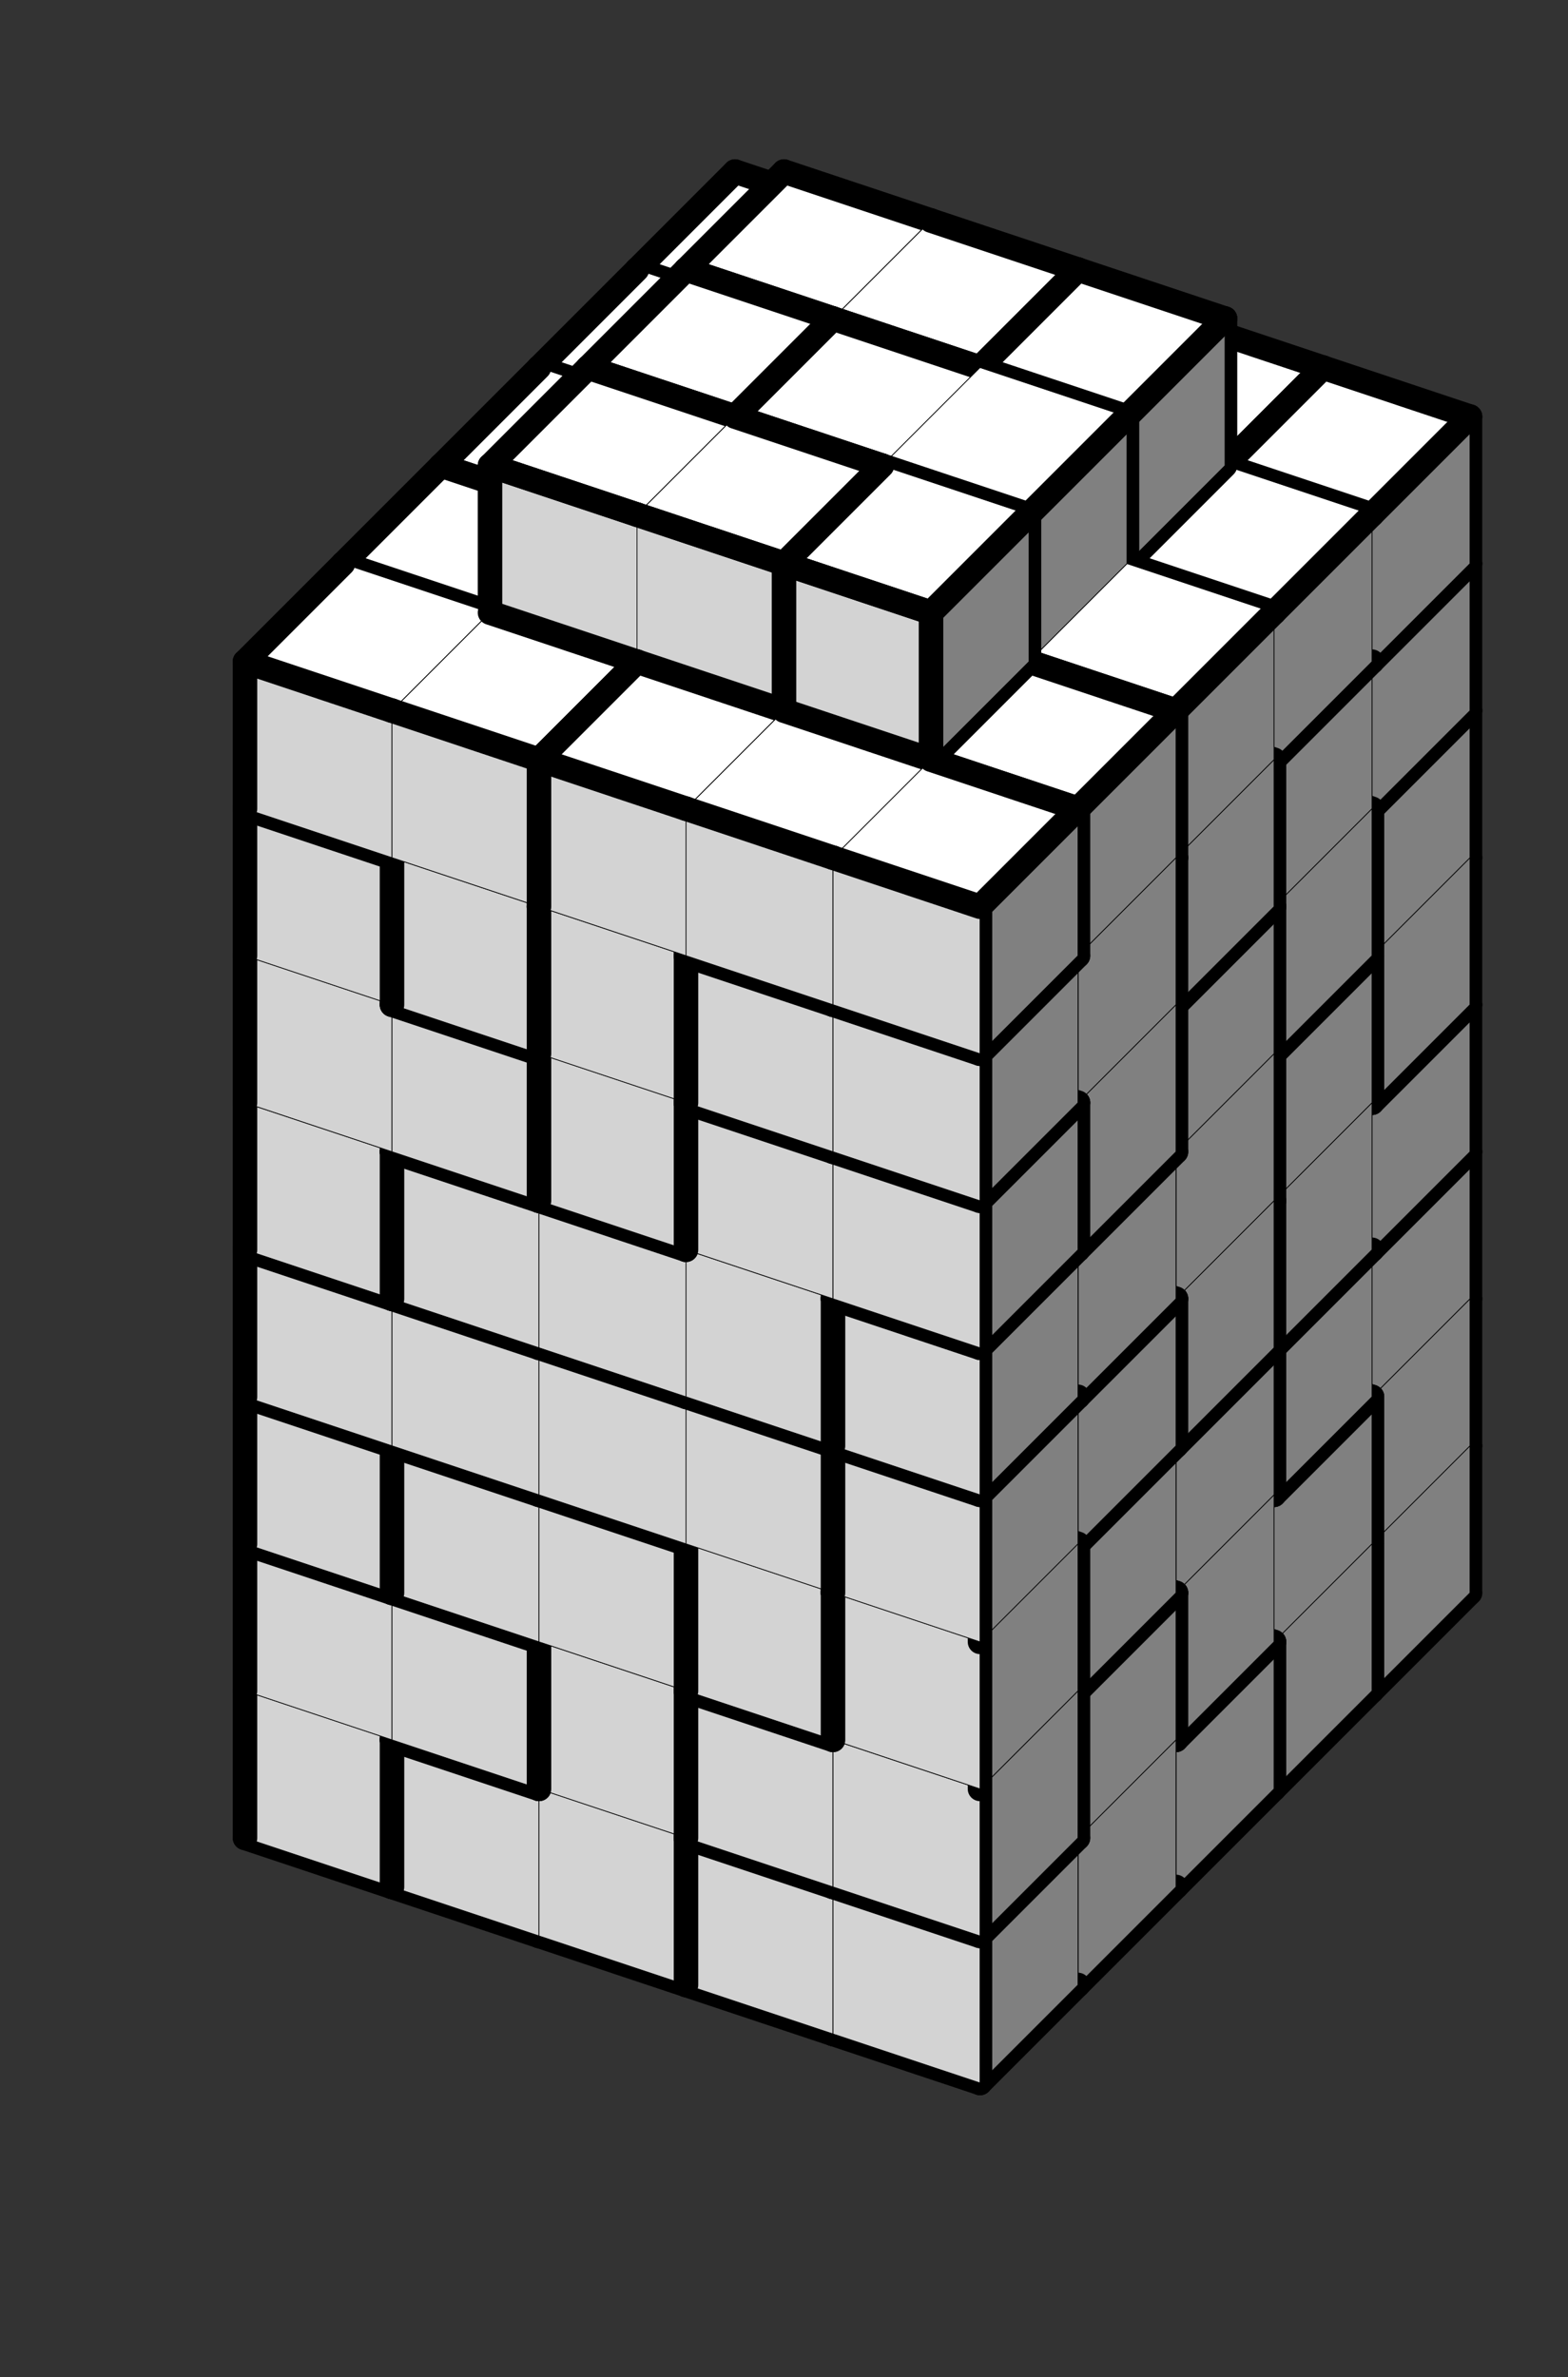 <svg version='1.1'
 xmlns='http://www.w3.org/2000/svg'
 xmlns:xlink='http://www.w3.org/1999/xlink'
 width='128.0' height='194.0'
>

<rect width="100%" height="100%" fill="#333333" stroke="none"/>

<g transform='scale(2.0) translate(0, 0)'>
<!--b -->
<symbol id='boxT_0'><polygon points=' 1,5 7,7 11,3 5,1'  stroke-width='0.03' stroke='black' fill='white'/>	</symbol>
<!--bn -->
<symbol id='boxT_2'><polygon points=' 1,5 7,7 11,3 5,1'  stroke-width='0.03' stroke='black' fill='white'/>	<line  x1='5' y1='1' x2='11' y2='3' stroke-width='1' stroke-linecap='round' stroke='black' />	</symbol>
<!--bw -->
<symbol id='boxT_1'><polygon points=' 1,5 7,7 11,3 5,1'  stroke-width='0.03' stroke='black' fill='white'/>	<line  x1='1' y1='5' x2='5' y2='1' stroke-width='1' stroke-linecap='round' stroke='black' />	</symbol>
<!--bnw -->
<symbol id='boxT_3'><polygon points=' 1,5 7,7 11,3 5,1'  stroke-width='0.03' stroke='black' fill='white'/>	<line  x1='5' y1='1' x2='11' y2='3' stroke-width='1' stroke-linecap='round' stroke='black' />	<line  x1='1' y1='5' x2='5' y2='1' stroke-width='1' stroke-linecap='round' stroke='black' />	</symbol>
<!--bs -->
<symbol id='boxT_4'><polygon points=' 1,5 7,7 11,3 5,1'  stroke-width='0.03' stroke='black' fill='white'/>	</symbol>
<!-- -->
<symbol id='boxT_5'></symbol>
<!--n -->
<symbol id='boxT_7'><line  x1='5' y1='1' x2='11' y2='3' stroke-width='1' stroke-linecap='round' stroke='black' />	</symbol>
<!--w -->
<symbol id='boxT_6'><line  x1='1' y1='5' x2='5' y2='1' stroke-width='1' stroke-linecap='round' stroke='black' />	</symbol>
<!--nw -->
<symbol id='boxT_8'><line  x1='5' y1='1' x2='11' y2='3' stroke-width='1' stroke-linecap='round' stroke='black' />	<line  x1='1' y1='5' x2='5' y2='1' stroke-width='1' stroke-linecap='round' stroke='black' />	</symbol>
<!--se -->
<symbol id='boxT_9'></symbol>

<!--b -->
<symbol id='boxL_0'><polygon points=' 1,5 7,7 7,13 1,11'  stroke-width='0.03' stroke='black' fill='lightGray'/>	</symbol>
<!--bn -->
<symbol id='boxL_2'><polygon points=' 1,5 7,7 7,13 1,11'  stroke-width='0.03' stroke='black' fill='lightGray'/>	<line  x1='1' y1='5' x2='7' y2='7' stroke-width='1' stroke-linecap='round' stroke='black' />	</symbol>
<!--bw -->
<symbol id='boxL_1'><polygon points=' 1,5 7,7 7,13 1,11'  stroke-width='0.03' stroke='black' fill='lightGray'/>	<line  x1='1' y1='5' x2='1' y2='11' stroke-width='1'  stroke-linecap='round' stroke='black' />	</symbol>
<!--bnw -->
<symbol id='boxL_3'><polygon points=' 1,5 7,7 7,13 1,11'  stroke-width='0.03' stroke='black' fill='lightGray'/>	<line  x1='1' y1='5' x2='7' y2='7' stroke-width='1' stroke-linecap='round' stroke='black' />	<line  x1='1' y1='5' x2='1' y2='11' stroke-width='1'  stroke-linecap='round' stroke='black' />	</symbol>
<!--bs -->
<symbol id='boxL_4'><polygon points=' 1,5 7,7 7,13 1,11'  stroke-width='0.03' stroke='black' fill='lightGray'/>	</symbol>
<!-- -->
<symbol id='boxL_5'></symbol>
<!--n -->
<symbol id='boxL_7'><line  x1='1' y1='5' x2='7' y2='7' stroke-width='1' stroke-linecap='round' stroke='black' />	</symbol>
<!--w -->
<symbol id='boxL_6'><line  x1='1' y1='5' x2='1' y2='11' stroke-width='1'  stroke-linecap='round' stroke='black' />	</symbol>
<!--nw -->
<symbol id='boxL_8'><line  x1='1' y1='5' x2='7' y2='7' stroke-width='1' stroke-linecap='round' stroke='black' />	<line  x1='1' y1='5' x2='1' y2='11' stroke-width='1'  stroke-linecap='round' stroke='black' />	</symbol>
<!--se -->
<symbol id='boxL_9'></symbol>

<!--b -->
<symbol id='boxR_0'><polygon points=' 7,7 11,3 11,9 7,13'  stroke-width='0.03' stroke='black' fill='gray'/>	</symbol>
<!--bn -->
<symbol id='boxR_2'><polygon points=' 7,7 11,3 11,9 7,13'  stroke-width='0.03' stroke='black' fill='gray'/>	<line  x1='7' y1='7' x2='11' y2='3' stroke-width='1' stroke-linecap='round' stroke='black' />	</symbol>
<!--bw -->
<symbol id='boxR_1'><polygon points=' 7,7 11,3 11,9 7,13'  stroke-width='0.03' stroke='black' fill='gray'/>	<line  x1='7' y1='7' x2='7' y2='13' stroke-width='1' stroke-linecap='round' stroke='black' />	</symbol>
<!--bnw -->
<symbol id='boxR_3'><polygon points=' 7,7 11,3 11,9 7,13'  stroke-width='0.03' stroke='black' fill='gray'/>	<line  x1='7' y1='7' x2='11' y2='3' stroke-width='1' stroke-linecap='round' stroke='black' />	<line  x1='7' y1='7' x2='7' y2='13' stroke-width='1' stroke-linecap='round' stroke='black' />	</symbol>
<!--bs -->
<symbol id='boxR_4'><polygon points=' 7,7 11,3 11,9 7,13'  stroke-width='0.03' stroke='black' fill='gray'/>	</symbol>
<!-- -->
<symbol id='boxR_5'></symbol>
<!--n -->
<symbol id='boxR_7'><line  x1='7' y1='7' x2='11' y2='3' stroke-width='1' stroke-linecap='round' stroke='black' />	</symbol>
<!--w -->
<symbol id='boxR_6'><line  x1='7' y1='7' x2='7' y2='13' stroke-width='1' stroke-linecap='round' stroke='black' />	</symbol>
<!--nw -->
<symbol id='boxR_8'><line  x1='7' y1='7' x2='11' y2='3' stroke-width='1' stroke-linecap='round' stroke='black' />	<line  x1='7' y1='7' x2='7' y2='13' stroke-width='1' stroke-linecap='round' stroke='black' />	</symbol>
<!--se -->
<symbol id='boxR_9'></symbol>

<use href='#boxT_5' x='29' y='50'/>
<use href='#boxR_5' x='29' y='50'/>
<use href='#boxL_5' x='29' y='50'/>
<use href='#boxT_5' x='35' y='52'/>
<use href='#boxR_5' x='35' y='52'/>
<use href='#boxL_5' x='35' y='52'/>
<use href='#boxT_5' x='41' y='54'/>
<use href='#boxR_5' x='41' y='54'/>
<use href='#boxL_5' x='41' y='54'/>
<use href='#boxT_5' x='47' y='56'/>
<use href='#boxR_5' x='47' y='56'/>
<use href='#boxL_5' x='47' y='56'/>
<use href='#boxT_5' x='53' y='58'/>
<use href='#boxR_5' x='53' y='58'/>
<use href='#boxL_5' x='53' y='58'/>
<use href='#boxT_5' x='29' y='44'/>
<use href='#boxR_6' x='29' y='44'/>
<use href='#boxL_5' x='29' y='44'/>
<use href='#boxT_5' x='35' y='46'/>
<use href='#boxR_6' x='35' y='46'/>
<use href='#boxL_5' x='35' y='46'/>
<use href='#boxT_5' x='41' y='48'/>
<use href='#boxR_6' x='41' y='48'/>
<use href='#boxL_5' x='41' y='48'/>
<use href='#boxT_5' x='47' y='50'/>
<use href='#boxR_6' x='47' y='50'/>
<use href='#boxL_5' x='47' y='50'/>
<use href='#boxT_5' x='53' y='52'/>
<use href='#boxR_6' x='53' y='52'/>
<use href='#boxL_5' x='53' y='52'/>
<use href='#boxT_5' x='29' y='38'/>
<use href='#boxR_6' x='29' y='38'/>
<use href='#boxL_5' x='29' y='38'/>
<use href='#boxT_5' x='35' y='40'/>
<use href='#boxR_6' x='35' y='40'/>
<use href='#boxL_5' x='35' y='40'/>
<use href='#boxT_5' x='41' y='42'/>
<use href='#boxR_6' x='41' y='42'/>
<use href='#boxL_5' x='41' y='42'/>
<use href='#boxT_5' x='47' y='44'/>
<use href='#boxR_6' x='47' y='44'/>
<use href='#boxL_5' x='47' y='44'/>
<use href='#boxT_5' x='53' y='46'/>
<use href='#boxR_6' x='53' y='46'/>
<use href='#boxL_5' x='53' y='46'/>
<use href='#boxT_5' x='29' y='32'/>
<use href='#boxR_6' x='29' y='32'/>
<use href='#boxL_5' x='29' y='32'/>
<use href='#boxT_5' x='35' y='34'/>
<use href='#boxR_6' x='35' y='34'/>
<use href='#boxL_5' x='35' y='34'/>
<use href='#boxT_5' x='41' y='36'/>
<use href='#boxR_6' x='41' y='36'/>
<use href='#boxL_5' x='41' y='36'/>
<use href='#boxT_5' x='47' y='38'/>
<use href='#boxR_6' x='47' y='38'/>
<use href='#boxL_5' x='47' y='38'/>
<use href='#boxT_5' x='53' y='40'/>
<use href='#boxR_6' x='53' y='40'/>
<use href='#boxL_5' x='53' y='40'/>
<use href='#boxT_5' x='29' y='26'/>
<use href='#boxR_6' x='29' y='26'/>
<use href='#boxL_5' x='29' y='26'/>
<use href='#boxT_5' x='35' y='28'/>
<use href='#boxR_6' x='35' y='28'/>
<use href='#boxL_5' x='35' y='28'/>
<use href='#boxT_5' x='41' y='30'/>
<use href='#boxR_6' x='41' y='30'/>
<use href='#boxL_5' x='41' y='30'/>
<use href='#boxT_5' x='47' y='32'/>
<use href='#boxR_6' x='47' y='32'/>
<use href='#boxL_5' x='47' y='32'/>
<use href='#boxT_5' x='53' y='34'/>
<use href='#boxR_6' x='53' y='34'/>
<use href='#boxL_5' x='53' y='34'/>
<use href='#boxT_5' x='29' y='20'/>
<use href='#boxR_6' x='29' y='20'/>
<use href='#boxL_5' x='29' y='20'/>
<use href='#boxT_5' x='35' y='22'/>
<use href='#boxR_6' x='35' y='22'/>
<use href='#boxL_5' x='35' y='22'/>
<use href='#boxT_5' x='41' y='24'/>
<use href='#boxR_6' x='41' y='24'/>
<use href='#boxL_5' x='41' y='24'/>
<use href='#boxT_5' x='47' y='26'/>
<use href='#boxR_6' x='47' y='26'/>
<use href='#boxL_5' x='47' y='26'/>
<use href='#boxT_5' x='53' y='28'/>
<use href='#boxR_6' x='53' y='28'/>
<use href='#boxL_5' x='53' y='28'/>
<use href='#boxT_5' x='29' y='14'/>
<use href='#boxR_6' x='29' y='14'/>
<use href='#boxL_5' x='29' y='14'/>
<use href='#boxT_5' x='35' y='16'/>
<use href='#boxR_6' x='35' y='16'/>
<use href='#boxL_5' x='35' y='16'/>
<use href='#boxT_5' x='41' y='18'/>
<use href='#boxR_6' x='41' y='18'/>
<use href='#boxL_5' x='41' y='18'/>
<use href='#boxT_5' x='47' y='20'/>
<use href='#boxR_6' x='47' y='20'/>
<use href='#boxL_5' x='47' y='20'/>
<use href='#boxT_5' x='53' y='22'/>
<use href='#boxR_6' x='53' y='22'/>
<use href='#boxL_5' x='53' y='22'/>
<use href='#boxT_5' x='29' y='8'/>
<use href='#boxR_6' x='29' y='8'/>
<use href='#boxL_5' x='29' y='8'/>
<use href='#boxT_5' x='35' y='10'/>
<use href='#boxR_6' x='35' y='10'/>
<use href='#boxL_5' x='35' y='10'/>
<use href='#boxT_5' x='41' y='12'/>
<use href='#boxR_6' x='41' y='12'/>
<use href='#boxL_5' x='41' y='12'/>
<use href='#boxT_5' x='47' y='14'/>
<use href='#boxR_6' x='47' y='14'/>
<use href='#boxL_5' x='47' y='14'/>
<use href='#boxT_5' x='53' y='16'/>
<use href='#boxR_6' x='53' y='16'/>
<use href='#boxL_5' x='53' y='16'/>
<use href='#boxT_5' x='29' y='2'/>
<use href='#boxR_6' x='29' y='2'/>
<use href='#boxL_5' x='29' y='2'/>
<use href='#boxT_5' x='35' y='4'/>
<use href='#boxR_6' x='35' y='4'/>
<use href='#boxL_5' x='35' y='4'/>
<use href='#boxT_5' x='41' y='6'/>
<use href='#boxR_6' x='41' y='6'/>
<use href='#boxL_5' x='41' y='6'/>
<use href='#boxT_5' x='47' y='8'/>
<use href='#boxR_6' x='47' y='8'/>
<use href='#boxL_5' x='47' y='8'/>
<use href='#boxT_5' x='53' y='10'/>
<use href='#boxR_6' x='53' y='10'/>
<use href='#boxL_5' x='53' y='10'/>
<use href='#boxT_5' x='29' y='-4'/>
<use href='#boxR_5' x='29' y='-4'/>
<use href='#boxL_5' x='29' y='-4'/>
<use href='#boxT_5' x='35' y='-2'/>
<use href='#boxR_5' x='35' y='-2'/>
<use href='#boxL_5' x='35' y='-2'/>
<use href='#boxT_5' x='41' y='0'/>
<use href='#boxR_5' x='41' y='0'/>
<use href='#boxL_5' x='41' y='0'/>
<use href='#boxT_5' x='47' y='2'/>
<use href='#boxR_5' x='47' y='2'/>
<use href='#boxL_5' x='47' y='2'/>
<use href='#boxT_5' x='53' y='4'/>
<use href='#boxR_5' x='53' y='4'/>
<use href='#boxL_5' x='53' y='4'/>
<use href='#boxT_5' x='25' y='54'/>
<use href='#boxR_7' x='25' y='54'/>
<use href='#boxL_7' x='25' y='54'/>
<use href='#boxT_5' x='31' y='56'/>
<use href='#boxR_7' x='31' y='56'/>
<use href='#boxL_7' x='31' y='56'/>
<use href='#boxT_5' x='37' y='58'/>
<use href='#boxR_7' x='37' y='58'/>
<use href='#boxL_7' x='37' y='58'/>
<use href='#boxT_5' x='43' y='60'/>
<use href='#boxR_7' x='43' y='60'/>
<use href='#boxL_7' x='43' y='60'/>
<use href='#boxT_5' x='49' y='62'/>
<use href='#boxR_7' x='49' y='62'/>
<use href='#boxL_7' x='49' y='62'/>
<use href='#boxT_3' x='25' y='48'/>
<use href='#boxR_2' x='25' y='48'/>
<use href='#boxL_3' x='25' y='48'/>
<use href='#boxT_2' x='31' y='50'/>
<use href='#boxR_3' x='31' y='50'/>
<use href='#boxL_2' x='31' y='50'/>
<use href='#boxT_3' x='37' y='52'/>
<use href='#boxR_1' x='37' y='52'/>
<use href='#boxL_1' x='37' y='52'/>
<use href='#boxT_3' x='43' y='54'/>
<use href='#boxR_1' x='43' y='54'/>
<use href='#boxL_3' x='43' y='54'/>
<use href='#boxT_2' x='49' y='56'/>
<use href='#boxR_1' x='49' y='56'/>
<use href='#boxL_4' x='49' y='56'/>
<use href='#boxT_3' x='25' y='42'/>
<use href='#boxR_1' x='25' y='42'/>
<use href='#boxL_1' x='25' y='42'/>
<use href='#boxT_3' x='31' y='44'/>
<use href='#boxR_1' x='31' y='44'/>
<use href='#boxL_3' x='31' y='44'/>
<use href='#boxT_2' x='37' y='46'/>
<use href='#boxR_1' x='37' y='46'/>
<use href='#boxL_4' x='37' y='46'/>
<use href='#boxT_2' x='43' y='48'/>
<use href='#boxR_3' x='43' y='48'/>
<use href='#boxL_2' x='43' y='48'/>
<use href='#boxT_3' x='49' y='50'/>
<use href='#boxR_1' x='49' y='50'/>
<use href='#boxL_1' x='49' y='50'/>
<use href='#boxT_3' x='25' y='36'/>
<use href='#boxR_2' x='25' y='36'/>
<use href='#boxL_3' x='25' y='36'/>
<use href='#boxT_2' x='31' y='38'/>
<use href='#boxR_3' x='31' y='38'/>
<use href='#boxL_2' x='31' y='38'/>
<use href='#boxT_3' x='37' y='40'/>
<use href='#boxR_3' x='37' y='40'/>
<use href='#boxL_3' x='37' y='40'/>
<use href='#boxT_3' x='43' y='42'/>
<use href='#boxR_1' x='43' y='42'/>
<use href='#boxL_1' x='43' y='42'/>
<use href='#boxT_3' x='49' y='44'/>
<use href='#boxR_2' x='49' y='44'/>
<use href='#boxL_3' x='49' y='44'/>
<use href='#boxT_3' x='25' y='30'/>
<use href='#boxR_1' x='25' y='30'/>
<use href='#boxL_1' x='25' y='30'/>
<use href='#boxT_2' x='31' y='32'/>
<use href='#boxR_3' x='31' y='32'/>
<use href='#boxL_2' x='31' y='32'/>
<use href='#boxT_3' x='37' y='34'/>
<use href='#boxR_1' x='37' y='34'/>
<use href='#boxL_1' x='37' y='34'/>
<use href='#boxT_3' x='43' y='36'/>
<use href='#boxR_1' x='43' y='36'/>
<use href='#boxL_3' x='43' y='36'/>
<use href='#boxT_2' x='49' y='38'/>
<use href='#boxR_2' x='49' y='38'/>
<use href='#boxL_2' x='49' y='38'/>
<use href='#boxT_3' x='25' y='24'/>
<use href='#boxR_2' x='25' y='24'/>
<use href='#boxL_3' x='25' y='24'/>
<use href='#boxT_3' x='31' y='26'/>
<use href='#boxR_1' x='31' y='26'/>
<use href='#boxL_1' x='31' y='26'/>
<use href='#boxT_3' x='37' y='28'/>
<use href='#boxR_1' x='37' y='28'/>
<use href='#boxL_3' x='37' y='28'/>
<use href='#boxT_2' x='43' y='30'/>
<use href='#boxR_1' x='43' y='30'/>
<use href='#boxL_2' x='43' y='30'/>
<use href='#boxT_2' x='49' y='32'/>
<use href='#boxR_1' x='49' y='32'/>
<use href='#boxL_4' x='49' y='32'/>
<use href='#boxT_3' x='25' y='18'/>
<use href='#boxR_1' x='25' y='18'/>
<use href='#boxL_1' x='25' y='18'/>
<use href='#boxT_3' x='31' y='20'/>
<use href='#boxR_1' x='31' y='20'/>
<use href='#boxL_3' x='31' y='20'/>
<use href='#boxT_2' x='37' y='22'/>
<use href='#boxR_1' x='37' y='22'/>
<use href='#boxL_4' x='37' y='22'/>
<use href='#boxT_2' x='43' y='24'/>
<use href='#boxR_3' x='43' y='24'/>
<use href='#boxL_2' x='43' y='24'/>
<use href='#boxT_3' x='49' y='26'/>
<use href='#boxR_3' x='49' y='26'/>
<use href='#boxL_3' x='49' y='26'/>
<use href='#boxT_3' x='25' y='12'/>
<use href='#boxR_2' x='25' y='12'/>
<use href='#boxL_3' x='25' y='12'/>
<use href='#boxT_2' x='31' y='14'/>
<use href='#boxR_1' x='31' y='14'/>
<use href='#boxL_4' x='31' y='14'/>
<use href='#boxT_3' x='37' y='16'/>
<use href='#boxR_3' x='37' y='16'/>
<use href='#boxL_3' x='37' y='16'/>
<use href='#boxT_3' x='43' y='18'/>
<use href='#boxR_1' x='43' y='18'/>
<use href='#boxL_1' x='43' y='18'/>
<use href='#boxT_2' x='49' y='20'/>
<use href='#boxR_2' x='49' y='20'/>
<use href='#boxL_2' x='49' y='20'/>
<use href='#boxT_3' x='25' y='6'/>
<use href='#boxR_2' x='25' y='6'/>
<use href='#boxL_3' x='25' y='6'/>
<use href='#boxT_3' x='31' y='8'/>
<use href='#boxR_3' x='31' y='8'/>
<use href='#boxL_3' x='31' y='8'/>
<use href='#boxT_3' x='37' y='10'/>
<use href='#boxR_2' x='37' y='10'/>
<use href='#boxL_3' x='37' y='10'/>
<use href='#boxT_3' x='43' y='12'/>
<use href='#boxR_3' x='43' y='12'/>
<use href='#boxL_3' x='43' y='12'/>
<use href='#boxT_3' x='49' y='14'/>
<use href='#boxR_2' x='49' y='14'/>
<use href='#boxL_3' x='49' y='14'/>
<use href='#boxT_5' x='25' y='0'/>
<use href='#boxR_5' x='25' y='0'/>
<use href='#boxL_5' x='25' y='0'/>
<use href='#boxT_5' x='31' y='2'/>
<use href='#boxR_6' x='31' y='2'/>
<use href='#boxL_5' x='31' y='2'/>
<use href='#boxT_5' x='37' y='4'/>
<use href='#boxR_6' x='37' y='4'/>
<use href='#boxL_5' x='37' y='4'/>
<use href='#boxT_5' x='43' y='6'/>
<use href='#boxR_6' x='43' y='6'/>
<use href='#boxL_5' x='43' y='6'/>
<use href='#boxT_5' x='49' y='8'/>
<use href='#boxR_5' x='49' y='8'/>
<use href='#boxL_5' x='49' y='8'/>
<use href='#boxT_5' x='21' y='58'/>
<use href='#boxR_7' x='21' y='58'/>
<use href='#boxL_7' x='21' y='58'/>
<use href='#boxT_5' x='27' y='60'/>
<use href='#boxR_5' x='27' y='60'/>
<use href='#boxL_9' x='27' y='60'/>
<use href='#boxT_5' x='33' y='62'/>
<use href='#boxR_5' x='33' y='62'/>
<use href='#boxL_5' x='33' y='62'/>
<use href='#boxT_5' x='39' y='64'/>
<use href='#boxR_5' x='39' y='64'/>
<use href='#boxL_5' x='39' y='64'/>
<use href='#boxT_5' x='45' y='66'/>
<use href='#boxR_7' x='45' y='66'/>
<use href='#boxL_7' x='45' y='66'/>
<use href='#boxT_1' x='21' y='52'/>
<use href='#boxR_1' x='21' y='52'/>
<use href='#boxL_1' x='21' y='52'/>
<use href='#boxT_8' x='27' y='54'/>
<use href='#boxR_5' x='27' y='54'/>
<use href='#boxL_6' x='27' y='54'/>
<use href='#boxT_7' x='33' y='56'/>
<use href='#boxR_5' x='33' y='56'/>
<use href='#boxL_5' x='33' y='56'/>
<use href='#boxT_7' x='39' y='58'/>
<use href='#boxR_9' x='39' y='58'/>
<use href='#boxL_5' x='39' y='58'/>
<use href='#boxT_3' x='45' y='60'/>
<use href='#boxR_1' x='45' y='60'/>
<use href='#boxL_1' x='45' y='60'/>
<use href='#boxT_3' x='21' y='46'/>
<use href='#boxR_2' x='21' y='46'/>
<use href='#boxL_3' x='21' y='46'/>
<use href='#boxT_8' x='27' y='48'/>
<use href='#boxR_5' x='27' y='48'/>
<use href='#boxL_6' x='27' y='48'/>
<use href='#boxT_7' x='33' y='50'/>
<use href='#boxR_5' x='33' y='50'/>
<use href='#boxL_5' x='33' y='50'/>
<use href='#boxT_7' x='39' y='52'/>
<use href='#boxR_9' x='39' y='52'/>
<use href='#boxL_5' x='39' y='52'/>
<use href='#boxT_3' x='45' y='54'/>
<use href='#boxR_2' x='45' y='54'/>
<use href='#boxL_3' x='45' y='54'/>
<use href='#boxT_1' x='21' y='40'/>
<use href='#boxR_1' x='21' y='40'/>
<use href='#boxL_1' x='21' y='40'/>
<use href='#boxT_8' x='27' y='42'/>
<use href='#boxR_5' x='27' y='42'/>
<use href='#boxL_6' x='27' y='42'/>
<use href='#boxT_7' x='33' y='44'/>
<use href='#boxR_5' x='33' y='44'/>
<use href='#boxL_5' x='33' y='44'/>
<use href='#boxT_7' x='39' y='46'/>
<use href='#boxR_9' x='39' y='46'/>
<use href='#boxL_5' x='39' y='46'/>
<use href='#boxT_1' x='45' y='48'/>
<use href='#boxR_3' x='45' y='48'/>
<use href='#boxL_3' x='45' y='48'/>
<use href='#boxT_3' x='21' y='34'/>
<use href='#boxR_3' x='21' y='34'/>
<use href='#boxL_3' x='21' y='34'/>
<use href='#boxT_8' x='27' y='36'/>
<use href='#boxR_5' x='27' y='36'/>
<use href='#boxL_6' x='27' y='36'/>
<use href='#boxT_7' x='33' y='38'/>
<use href='#boxR_5' x='33' y='38'/>
<use href='#boxL_5' x='33' y='38'/>
<use href='#boxT_7' x='39' y='40'/>
<use href='#boxR_9' x='39' y='40'/>
<use href='#boxL_5' x='39' y='40'/>
<use href='#boxT_1' x='45' y='42'/>
<use href='#boxR_1' x='45' y='42'/>
<use href='#boxL_1' x='45' y='42'/>
<use href='#boxT_1' x='21' y='28'/>
<use href='#boxR_1' x='21' y='28'/>
<use href='#boxL_1' x='21' y='28'/>
<use href='#boxT_8' x='27' y='30'/>
<use href='#boxR_5' x='27' y='30'/>
<use href='#boxL_6' x='27' y='30'/>
<use href='#boxT_7' x='33' y='32'/>
<use href='#boxR_5' x='33' y='32'/>
<use href='#boxL_5' x='33' y='32'/>
<use href='#boxT_7' x='39' y='34'/>
<use href='#boxR_9' x='39' y='34'/>
<use href='#boxL_5' x='39' y='34'/>
<use href='#boxT_3' x='45' y='36'/>
<use href='#boxR_3' x='45' y='36'/>
<use href='#boxL_3' x='45' y='36'/>
<use href='#boxT_3' x='21' y='22'/>
<use href='#boxR_3' x='21' y='22'/>
<use href='#boxL_3' x='21' y='22'/>
<use href='#boxT_8' x='27' y='24'/>
<use href='#boxR_5' x='27' y='24'/>
<use href='#boxL_6' x='27' y='24'/>
<use href='#boxT_7' x='33' y='26'/>
<use href='#boxR_5' x='33' y='26'/>
<use href='#boxL_5' x='33' y='26'/>
<use href='#boxT_7' x='39' y='28'/>
<use href='#boxR_9' x='39' y='28'/>
<use href='#boxL_5' x='39' y='28'/>
<use href='#boxT_3' x='45' y='30'/>
<use href='#boxR_1' x='45' y='30'/>
<use href='#boxL_1' x='45' y='30'/>
<use href='#boxT_1' x='21' y='16'/>
<use href='#boxR_3' x='21' y='16'/>
<use href='#boxL_3' x='21' y='16'/>
<use href='#boxT_8' x='27' y='18'/>
<use href='#boxR_7' x='27' y='18'/>
<use href='#boxL_8' x='27' y='18'/>
<use href='#boxT_7' x='33' y='20'/>
<use href='#boxR_7' x='33' y='20'/>
<use href='#boxL_7' x='33' y='20'/>
<use href='#boxT_7' x='39' y='22'/>
<use href='#boxR_7' x='39' y='22'/>
<use href='#boxL_7' x='39' y='22'/>
<use href='#boxT_1' x='45' y='24'/>
<use href='#boxR_3' x='45' y='24'/>
<use href='#boxL_3' x='45' y='24'/>
<use href='#boxT_1' x='21' y='10'/>
<use href='#boxR_2' x='21' y='10'/>
<use href='#boxL_3' x='21' y='10'/>
<use href='#boxT_3' x='27' y='12'/>
<use href='#boxR_1' x='27' y='12'/>
<use href='#boxL_1' x='27' y='12'/>
<use href='#boxT_4' x='33' y='14'/>
<use href='#boxR_1' x='33' y='14'/>
<use href='#boxL_0' x='33' y='14'/>
<use href='#boxT_3' x='39' y='16'/>
<use href='#boxR_1' x='39' y='16'/>
<use href='#boxL_1' x='39' y='16'/>
<use href='#boxT_1' x='45' y='18'/>
<use href='#boxR_2' x='45' y='18'/>
<use href='#boxL_3' x='45' y='18'/>
<use href='#boxT_5' x='21' y='4'/>
<use href='#boxR_9' x='21' y='4'/>
<use href='#boxL_5' x='21' y='4'/>
<use href='#boxT_3' x='27' y='6'/>
<use href='#boxR_1' x='27' y='6'/>
<use href='#boxL_3' x='27' y='6'/>
<use href='#boxT_2' x='33' y='8'/>
<use href='#boxR_3' x='33' y='8'/>
<use href='#boxL_2' x='33' y='8'/>
<use href='#boxT_3' x='39' y='10'/>
<use href='#boxR_2' x='39' y='10'/>
<use href='#boxL_3' x='39' y='10'/>
<use href='#boxT_6' x='45' y='12'/>
<use href='#boxR_5' x='45' y='12'/>
<use href='#boxL_6' x='45' y='12'/>
<use href='#boxT_5' x='17' y='62'/>
<use href='#boxR_7' x='17' y='62'/>
<use href='#boxL_7' x='17' y='62'/>
<use href='#boxT_5' x='23' y='64'/>
<use href='#boxR_5' x='23' y='64'/>
<use href='#boxL_9' x='23' y='64'/>
<use href='#boxT_5' x='29' y='66'/>
<use href='#boxR_5' x='29' y='66'/>
<use href='#boxL_5' x='29' y='66'/>
<use href='#boxT_5' x='35' y='68'/>
<use href='#boxR_5' x='35' y='68'/>
<use href='#boxL_5' x='35' y='68'/>
<use href='#boxT_5' x='41' y='70'/>
<use href='#boxR_7' x='41' y='70'/>
<use href='#boxL_7' x='41' y='70'/>
<use href='#boxT_3' x='17' y='56'/>
<use href='#boxR_2' x='17' y='56'/>
<use href='#boxL_3' x='17' y='56'/>
<use href='#boxT_6' x='23' y='58'/>
<use href='#boxR_5' x='23' y='58'/>
<use href='#boxL_6' x='23' y='58'/>
<use href='#boxT_5' x='29' y='60'/>
<use href='#boxR_5' x='29' y='60'/>
<use href='#boxL_5' x='29' y='60'/>
<use href='#boxT_5' x='35' y='62'/>
<use href='#boxR_9' x='35' y='62'/>
<use href='#boxL_5' x='35' y='62'/>
<use href='#boxT_3' x='41' y='64'/>
<use href='#boxR_2' x='41' y='64'/>
<use href='#boxL_3' x='41' y='64'/>
<use href='#boxT_1' x='17' y='50'/>
<use href='#boxR_3' x='17' y='50'/>
<use href='#boxL_3' x='17' y='50'/>
<use href='#boxT_6' x='23' y='52'/>
<use href='#boxR_5' x='23' y='52'/>
<use href='#boxL_6' x='23' y='52'/>
<use href='#boxT_5' x='29' y='54'/>
<use href='#boxR_5' x='29' y='54'/>
<use href='#boxL_5' x='29' y='54'/>
<use href='#boxT_5' x='35' y='56'/>
<use href='#boxR_9' x='35' y='56'/>
<use href='#boxL_5' x='35' y='56'/>
<use href='#boxT_1' x='41' y='58'/>
<use href='#boxR_1' x='41' y='58'/>
<use href='#boxL_1' x='41' y='58'/>
<use href='#boxT_3' x='17' y='44'/>
<use href='#boxR_1' x='17' y='44'/>
<use href='#boxL_1' x='17' y='44'/>
<use href='#boxT_6' x='23' y='46'/>
<use href='#boxR_5' x='23' y='46'/>
<use href='#boxL_6' x='23' y='46'/>
<use href='#boxT_5' x='29' y='48'/>
<use href='#boxR_5' x='29' y='48'/>
<use href='#boxL_5' x='29' y='48'/>
<use href='#boxT_5' x='35' y='50'/>
<use href='#boxR_9' x='35' y='50'/>
<use href='#boxL_5' x='35' y='50'/>
<use href='#boxT_3' x='41' y='52'/>
<use href='#boxR_2' x='41' y='52'/>
<use href='#boxL_3' x='41' y='52'/>
<use href='#boxT_3' x='17' y='38'/>
<use href='#boxR_1' x='17' y='38'/>
<use href='#boxL_1' x='17' y='38'/>
<use href='#boxT_6' x='23' y='40'/>
<use href='#boxR_5' x='23' y='40'/>
<use href='#boxL_6' x='23' y='40'/>
<use href='#boxT_5' x='29' y='42'/>
<use href='#boxR_5' x='29' y='42'/>
<use href='#boxL_5' x='29' y='42'/>
<use href='#boxT_5' x='35' y='44'/>
<use href='#boxR_9' x='35' y='44'/>
<use href='#boxL_5' x='35' y='44'/>
<use href='#boxT_3' x='41' y='46'/>
<use href='#boxR_1' x='41' y='46'/>
<use href='#boxL_1' x='41' y='46'/>
<use href='#boxT_3' x='17' y='32'/>
<use href='#boxR_1' x='17' y='32'/>
<use href='#boxL_1' x='17' y='32'/>
<use href='#boxT_6' x='23' y='34'/>
<use href='#boxR_5' x='23' y='34'/>
<use href='#boxL_6' x='23' y='34'/>
<use href='#boxT_5' x='29' y='36'/>
<use href='#boxR_5' x='29' y='36'/>
<use href='#boxL_5' x='29' y='36'/>
<use href='#boxT_5' x='35' y='38'/>
<use href='#boxR_9' x='35' y='38'/>
<use href='#boxL_5' x='35' y='38'/>
<use href='#boxT_3' x='41' y='40'/>
<use href='#boxR_4' x='41' y='40'/>
<use href='#boxL_1' x='41' y='40'/>
<use href='#boxT_3' x='17' y='26'/>
<use href='#boxR_1' x='17' y='26'/>
<use href='#boxL_1' x='17' y='26'/>
<use href='#boxT_6' x='23' y='28'/>
<use href='#boxR_5' x='23' y='28'/>
<use href='#boxL_6' x='23' y='28'/>
<use href='#boxT_5' x='29' y='30'/>
<use href='#boxR_5' x='29' y='30'/>
<use href='#boxL_5' x='29' y='30'/>
<use href='#boxT_5' x='35' y='32'/>
<use href='#boxR_9' x='35' y='32'/>
<use href='#boxL_5' x='35' y='32'/>
<use href='#boxT_3' x='41' y='34'/>
<use href='#boxR_3' x='41' y='34'/>
<use href='#boxL_3' x='41' y='34'/>
<use href='#boxT_3' x='17' y='20'/>
<use href='#boxR_3' x='17' y='20'/>
<use href='#boxL_3' x='17' y='20'/>
<use href='#boxT_6' x='23' y='22'/>
<use href='#boxR_7' x='23' y='22'/>
<use href='#boxL_8' x='23' y='22'/>
<use href='#boxT_5' x='29' y='24'/>
<use href='#boxR_5' x='29' y='24'/>
<use href='#boxL_9' x='29' y='24'/>
<use href='#boxT_5' x='35' y='26'/>
<use href='#boxR_7' x='35' y='26'/>
<use href='#boxL_7' x='35' y='26'/>
<use href='#boxT_3' x='41' y='28'/>
<use href='#boxR_1' x='41' y='28'/>
<use href='#boxL_1' x='41' y='28'/>
<use href='#boxT_1' x='17' y='14'/>
<use href='#boxR_1' x='17' y='14'/>
<use href='#boxL_3' x='17' y='14'/>
<use href='#boxT_2' x='23' y='16'/>
<use href='#boxR_1' x='23' y='16'/>
<use href='#boxL_4' x='23' y='16'/>
<use href='#boxT_8' x='29' y='18'/>
<use href='#boxR_8' x='29' y='18'/>
<use href='#boxL_8' x='29' y='18'/>
<use href='#boxT_3' x='35' y='20'/>
<use href='#boxR_1' x='35' y='20'/>
<use href='#boxL_3' x='35' y='20'/>
<use href='#boxT_4' x='41' y='22'/>
<use href='#boxR_3' x='41' y='22'/>
<use href='#boxL_2' x='41' y='22'/>
<use href='#boxT_5' x='17' y='8'/>
<use href='#boxR_9' x='17' y='8'/>
<use href='#boxL_5' x='17' y='8'/>
<use href='#boxT_3' x='23' y='10'/>
<use href='#boxR_3' x='23' y='10'/>
<use href='#boxL_3' x='23' y='10'/>
<use href='#boxT_3' x='29' y='12'/>
<use href='#boxR_1' x='29' y='12'/>
<use href='#boxL_3' x='29' y='12'/>
<use href='#boxT_4' x='35' y='14'/>
<use href='#boxR_2' x='35' y='14'/>
<use href='#boxL_2' x='35' y='14'/>
<use href='#boxT_6' x='41' y='16'/>
<use href='#boxR_5' x='41' y='16'/>
<use href='#boxL_6' x='41' y='16'/>
<use href='#boxT_5' x='13' y='66'/>
<use href='#boxR_7' x='13' y='66'/>
<use href='#boxL_7' x='13' y='66'/>
<use href='#boxT_5' x='19' y='68'/>
<use href='#boxR_5' x='19' y='68'/>
<use href='#boxL_9' x='19' y='68'/>
<use href='#boxT_5' x='25' y='70'/>
<use href='#boxR_5' x='25' y='70'/>
<use href='#boxL_5' x='25' y='70'/>
<use href='#boxT_5' x='31' y='72'/>
<use href='#boxR_5' x='31' y='72'/>
<use href='#boxL_5' x='31' y='72'/>
<use href='#boxT_5' x='37' y='74'/>
<use href='#boxR_7' x='37' y='74'/>
<use href='#boxL_7' x='37' y='74'/>
<use href='#boxT_1' x='13' y='60'/>
<use href='#boxR_2' x='13' y='60'/>
<use href='#boxL_3' x='13' y='60'/>
<use href='#boxT_6' x='19' y='62'/>
<use href='#boxR_6' x='19' y='62'/>
<use href='#boxL_6' x='19' y='62'/>
<use href='#boxT_5' x='25' y='64'/>
<use href='#boxR_6' x='25' y='64'/>
<use href='#boxL_5' x='25' y='64'/>
<use href='#boxT_5' x='31' y='66'/>
<use href='#boxR_6' x='31' y='66'/>
<use href='#boxL_5' x='31' y='66'/>
<use href='#boxT_1' x='37' y='68'/>
<use href='#boxR_4' x='37' y='68'/>
<use href='#boxL_1' x='37' y='68'/>
<use href='#boxT_3' x='13' y='54'/>
<use href='#boxR_1' x='13' y='54'/>
<use href='#boxL_1' x='13' y='54'/>
<use href='#boxT_6' x='19' y='56'/>
<use href='#boxR_6' x='19' y='56'/>
<use href='#boxL_6' x='19' y='56'/>
<use href='#boxT_5' x='25' y='58'/>
<use href='#boxR_6' x='25' y='58'/>
<use href='#boxL_5' x='25' y='58'/>
<use href='#boxT_5' x='31' y='60'/>
<use href='#boxR_6' x='31' y='60'/>
<use href='#boxL_5' x='31' y='60'/>
<use href='#boxT_3' x='37' y='62'/>
<use href='#boxR_3' x='37' y='62'/>
<use href='#boxL_3' x='37' y='62'/>
<use href='#boxT_3' x='13' y='48'/>
<use href='#boxR_4' x='13' y='48'/>
<use href='#boxL_1' x='13' y='48'/>
<use href='#boxT_6' x='19' y='50'/>
<use href='#boxR_6' x='19' y='50'/>
<use href='#boxL_6' x='19' y='50'/>
<use href='#boxT_5' x='25' y='52'/>
<use href='#boxR_6' x='25' y='52'/>
<use href='#boxL_5' x='25' y='52'/>
<use href='#boxT_5' x='31' y='54'/>
<use href='#boxR_6' x='31' y='54'/>
<use href='#boxL_5' x='31' y='54'/>
<use href='#boxT_1' x='37' y='56'/>
<use href='#boxR_3' x='37' y='56'/>
<use href='#boxL_3' x='37' y='56'/>
<use href='#boxT_3' x='13' y='42'/>
<use href='#boxR_1' x='13' y='42'/>
<use href='#boxL_1' x='13' y='42'/>
<use href='#boxT_6' x='19' y='44'/>
<use href='#boxR_6' x='19' y='44'/>
<use href='#boxL_6' x='19' y='44'/>
<use href='#boxT_5' x='25' y='46'/>
<use href='#boxR_6' x='25' y='46'/>
<use href='#boxL_5' x='25' y='46'/>
<use href='#boxT_5' x='31' y='48'/>
<use href='#boxR_6' x='31' y='48'/>
<use href='#boxL_5' x='31' y='48'/>
<use href='#boxT_3' x='37' y='50'/>
<use href='#boxR_2' x='37' y='50'/>
<use href='#boxL_3' x='37' y='50'/>
<use href='#boxT_3' x='13' y='36'/>
<use href='#boxR_3' x='13' y='36'/>
<use href='#boxL_3' x='13' y='36'/>
<use href='#boxT_6' x='19' y='38'/>
<use href='#boxR_6' x='19' y='38'/>
<use href='#boxL_6' x='19' y='38'/>
<use href='#boxT_5' x='25' y='40'/>
<use href='#boxR_6' x='25' y='40'/>
<use href='#boxL_5' x='25' y='40'/>
<use href='#boxT_5' x='31' y='42'/>
<use href='#boxR_6' x='31' y='42'/>
<use href='#boxL_5' x='31' y='42'/>
<use href='#boxT_1' x='37' y='44'/>
<use href='#boxR_2' x='37' y='44'/>
<use href='#boxL_3' x='37' y='44'/>
<use href='#boxT_3' x='13' y='30'/>
<use href='#boxR_2' x='13' y='30'/>
<use href='#boxL_3' x='13' y='30'/>
<use href='#boxT_6' x='19' y='32'/>
<use href='#boxR_6' x='19' y='32'/>
<use href='#boxL_6' x='19' y='32'/>
<use href='#boxT_5' x='25' y='34'/>
<use href='#boxR_6' x='25' y='34'/>
<use href='#boxL_5' x='25' y='34'/>
<use href='#boxT_5' x='31' y='36'/>
<use href='#boxR_6' x='31' y='36'/>
<use href='#boxL_5' x='31' y='36'/>
<use href='#boxT_3' x='37' y='38'/>
<use href='#boxR_1' x='37' y='38'/>
<use href='#boxL_1' x='37' y='38'/>
<use href='#boxT_3' x='13' y='24'/>
<use href='#boxR_1' x='13' y='24'/>
<use href='#boxL_1' x='13' y='24'/>
<use href='#boxT_6' x='19' y='26'/>
<use href='#boxR_6' x='19' y='26'/>
<use href='#boxL_8' x='19' y='26'/>
<use href='#boxT_5' x='25' y='28'/>
<use href='#boxR_6' x='25' y='28'/>
<use href='#boxL_7' x='25' y='28'/>
<use href='#boxT_5' x='31' y='30'/>
<use href='#boxR_8' x='31' y='30'/>
<use href='#boxL_7' x='31' y='30'/>
<use href='#boxT_3' x='37' y='32'/>
<use href='#boxR_4' x='37' y='32'/>
<use href='#boxL_1' x='37' y='32'/>
<use href='#boxT_3' x='13' y='18'/>
<use href='#boxR_2' x='13' y='18'/>
<use href='#boxL_3' x='13' y='18'/>
<use href='#boxT_3' x='19' y='20'/>
<use href='#boxR_1' x='19' y='20'/>
<use href='#boxL_1' x='19' y='20'/>
<use href='#boxT_2' x='25' y='22'/>
<use href='#boxR_1' x='25' y='22'/>
<use href='#boxL_0' x='25' y='22'/>
<use href='#boxT_2' x='31' y='24'/>
<use href='#boxR_3' x='31' y='24'/>
<use href='#boxL_2' x='31' y='24'/>
<use href='#boxT_3' x='37' y='26'/>
<use href='#boxR_3' x='37' y='26'/>
<use href='#boxL_3' x='37' y='26'/>
<use href='#boxT_5' x='13' y='12'/>
<use href='#boxR_9' x='13' y='12'/>
<use href='#boxL_5' x='13' y='12'/>
<use href='#boxT_3' x='19' y='14'/>
<use href='#boxR_1' x='19' y='14'/>
<use href='#boxL_3' x='19' y='14'/>
<use href='#boxT_2' x='25' y='16'/>
<use href='#boxR_3' x='25' y='16'/>
<use href='#boxL_2' x='25' y='16'/>
<use href='#boxT_1' x='31' y='18'/>
<use href='#boxR_3' x='31' y='18'/>
<use href='#boxL_3' x='31' y='18'/>
<use href='#boxT_6' x='37' y='20'/>
<use href='#boxR_5' x='37' y='20'/>
<use href='#boxL_6' x='37' y='20'/>
<use href='#boxT_5' x='9' y='70'/>
<use href='#boxR_7' x='9' y='70'/>
<use href='#boxL_7' x='9' y='70'/>
<use href='#boxT_5' x='15' y='72'/>
<use href='#boxR_7' x='15' y='72'/>
<use href='#boxL_7' x='15' y='72'/>
<use href='#boxT_5' x='21' y='74'/>
<use href='#boxR_7' x='21' y='74'/>
<use href='#boxL_7' x='21' y='74'/>
<use href='#boxT_5' x='27' y='76'/>
<use href='#boxR_7' x='27' y='76'/>
<use href='#boxL_7' x='27' y='76'/>
<use href='#boxT_5' x='33' y='78'/>
<use href='#boxR_7' x='33' y='78'/>
<use href='#boxL_7' x='33' y='78'/>
<use href='#boxT_1' x='9' y='64'/>
<use href='#boxR_1' x='9' y='64'/>
<use href='#boxL_1' x='9' y='64'/>
<use href='#boxT_3' x='15' y='66'/>
<use href='#boxR_1' x='15' y='66'/>
<use href='#boxL_3' x='15' y='66'/>
<use href='#boxT_2' x='21' y='68'/>
<use href='#boxR_1' x='21' y='68'/>
<use href='#boxL_4' x='21' y='68'/>
<use href='#boxT_3' x='27' y='70'/>
<use href='#boxR_1' x='27' y='70'/>
<use href='#boxL_3' x='27' y='70'/>
<use href='#boxT_4' x='33' y='72'/>
<use href='#boxR_3' x='33' y='72'/>
<use href='#boxL_2' x='33' y='72'/>
<use href='#boxT_3' x='9' y='58'/>
<use href='#boxR_1' x='9' y='58'/>
<use href='#boxL_3' x='9' y='58'/>
<use href='#boxT_2' x='15' y='60'/>
<use href='#boxR_3' x='15' y='60'/>
<use href='#boxL_2' x='15' y='60'/>
<use href='#boxT_3' x='21' y='62'/>
<use href='#boxR_1' x='21' y='62'/>
<use href='#boxL_1' x='21' y='62'/>
<use href='#boxT_3' x='27' y='64'/>
<use href='#boxR_1' x='27' y='64'/>
<use href='#boxL_3' x='27' y='64'/>
<use href='#boxT_2' x='33' y='66'/>
<use href='#boxR_1' x='33' y='66'/>
<use href='#boxL_4' x='33' y='66'/>
<use href='#boxT_1' x='9' y='52'/>
<use href='#boxR_3' x='9' y='52'/>
<use href='#boxL_3' x='9' y='52'/>
<use href='#boxT_3' x='15' y='54'/>
<use href='#boxR_1' x='15' y='54'/>
<use href='#boxL_3' x='15' y='54'/>
<use href='#boxT_2' x='21' y='56'/>
<use href='#boxR_3' x='21' y='56'/>
<use href='#boxL_2' x='21' y='56'/>
<use href='#boxT_3' x='27' y='58'/>
<use href='#boxR_1' x='27' y='58'/>
<use href='#boxL_1' x='27' y='58'/>
<use href='#boxT_3' x='33' y='60'/>
<use href='#boxR_1' x='33' y='60'/>
<use href='#boxL_1' x='33' y='60'/>
<use href='#boxT_3' x='9' y='46'/>
<use href='#boxR_1' x='9' y='46'/>
<use href='#boxL_3' x='9' y='46'/>
<use href='#boxT_2' x='15' y='48'/>
<use href='#boxR_1' x='15' y='48'/>
<use href='#boxL_2' x='15' y='48'/>
<use href='#boxT_2' x='21' y='50'/>
<use href='#boxR_1' x='21' y='50'/>
<use href='#boxL_2' x='21' y='50'/>
<use href='#boxT_2' x='27' y='52'/>
<use href='#boxR_3' x='27' y='52'/>
<use href='#boxL_2' x='27' y='52'/>
<use href='#boxT_1' x='33' y='54'/>
<use href='#boxR_3' x='33' y='54'/>
<use href='#boxL_3' x='33' y='54'/>
<use href='#boxT_3' x='9' y='40'/>
<use href='#boxR_1' x='9' y='40'/>
<use href='#boxL_1' x='9' y='40'/>
<use href='#boxT_3' x='15' y='42'/>
<use href='#boxR_1' x='15' y='42'/>
<use href='#boxL_3' x='15' y='42'/>
<use href='#boxT_2' x='21' y='44'/>
<use href='#boxR_1' x='21' y='44'/>
<use href='#boxL_2' x='21' y='44'/>
<use href='#boxT_2' x='27' y='46'/>
<use href='#boxR_1' x='27' y='46'/>
<use href='#boxL_4' x='27' y='46'/>
<use href='#boxT_1' x='33' y='48'/>
<use href='#boxR_3' x='33' y='48'/>
<use href='#boxL_3' x='33' y='48'/>
<use href='#boxT_1' x='9' y='34'/>
<use href='#boxR_1' x='9' y='34'/>
<use href='#boxL_1' x='9' y='34'/>
<use href='#boxT_2' x='15' y='36'/>
<use href='#boxR_3' x='15' y='36'/>
<use href='#boxL_2' x='15' y='36'/>
<use href='#boxT_3' x='21' y='38'/>
<use href='#boxR_1' x='21' y='38'/>
<use href='#boxL_1' x='21' y='38'/>
<use href='#boxT_3' x='27' y='40'/>
<use href='#boxR_1' x='27' y='40'/>
<use href='#boxL_3' x='27' y='40'/>
<use href='#boxT_2' x='33' y='42'/>
<use href='#boxR_3' x='33' y='42'/>
<use href='#boxL_2' x='33' y='42'/>
<use href='#boxT_3' x='9' y='28'/>
<use href='#boxR_3' x='9' y='28'/>
<use href='#boxL_3' x='9' y='28'/>
<use href='#boxT_3' x='15' y='30'/>
<use href='#boxR_1' x='15' y='30'/>
<use href='#boxL_1' x='15' y='30'/>
<use href='#boxT_3' x='21' y='32'/>
<use href='#boxR_1' x='21' y='32'/>
<use href='#boxL_1' x='21' y='32'/>
<use href='#boxT_3' x='27' y='34'/>
<use href='#boxR_1' x='27' y='34'/>
<use href='#boxL_3' x='27' y='34'/>
<use href='#boxT_4' x='33' y='36'/>
<use href='#boxR_3' x='33' y='36'/>
<use href='#boxL_2' x='33' y='36'/>
<use href='#boxT_1' x='9' y='22'/>
<use href='#boxR_1' x='9' y='22'/>
<use href='#boxL_3' x='9' y='22'/>
<use href='#boxT_2' x='15' y='24'/>
<use href='#boxR_3' x='15' y='24'/>
<use href='#boxL_2' x='15' y='24'/>
<use href='#boxT_3' x='21' y='26'/>
<use href='#boxR_1' x='21' y='26'/>
<use href='#boxL_3' x='21' y='26'/>
<use href='#boxT_2' x='27' y='28'/>
<use href='#boxR_1' x='27' y='28'/>
<use href='#boxL_2' x='27' y='28'/>
<use href='#boxT_2' x='33' y='30'/>
<use href='#boxR_3' x='33' y='30'/>
<use href='#boxL_2' x='33' y='30'/>
<use href='#boxT_5' x='9' y='16'/>
<use href='#boxR_5' x='9' y='16'/>
<use href='#boxL_5' x='9' y='16'/>
<use href='#boxT_7' x='15' y='18'/>
<use href='#boxR_5' x='15' y='18'/>
<use href='#boxL_5' x='15' y='18'/>
<use href='#boxT_7' x='21' y='20'/>
<use href='#boxR_5' x='21' y='20'/>
<use href='#boxL_5' x='21' y='20'/>
<use href='#boxT_7' x='27' y='22'/>
<use href='#boxR_5' x='27' y='22'/>
<use href='#boxL_5' x='27' y='22'/>
<use href='#boxT_9' x='33' y='24'/>
<use href='#boxR_5' x='33' y='24'/>
<use href='#boxL_5' x='33' y='24'/>
</g></svg>


